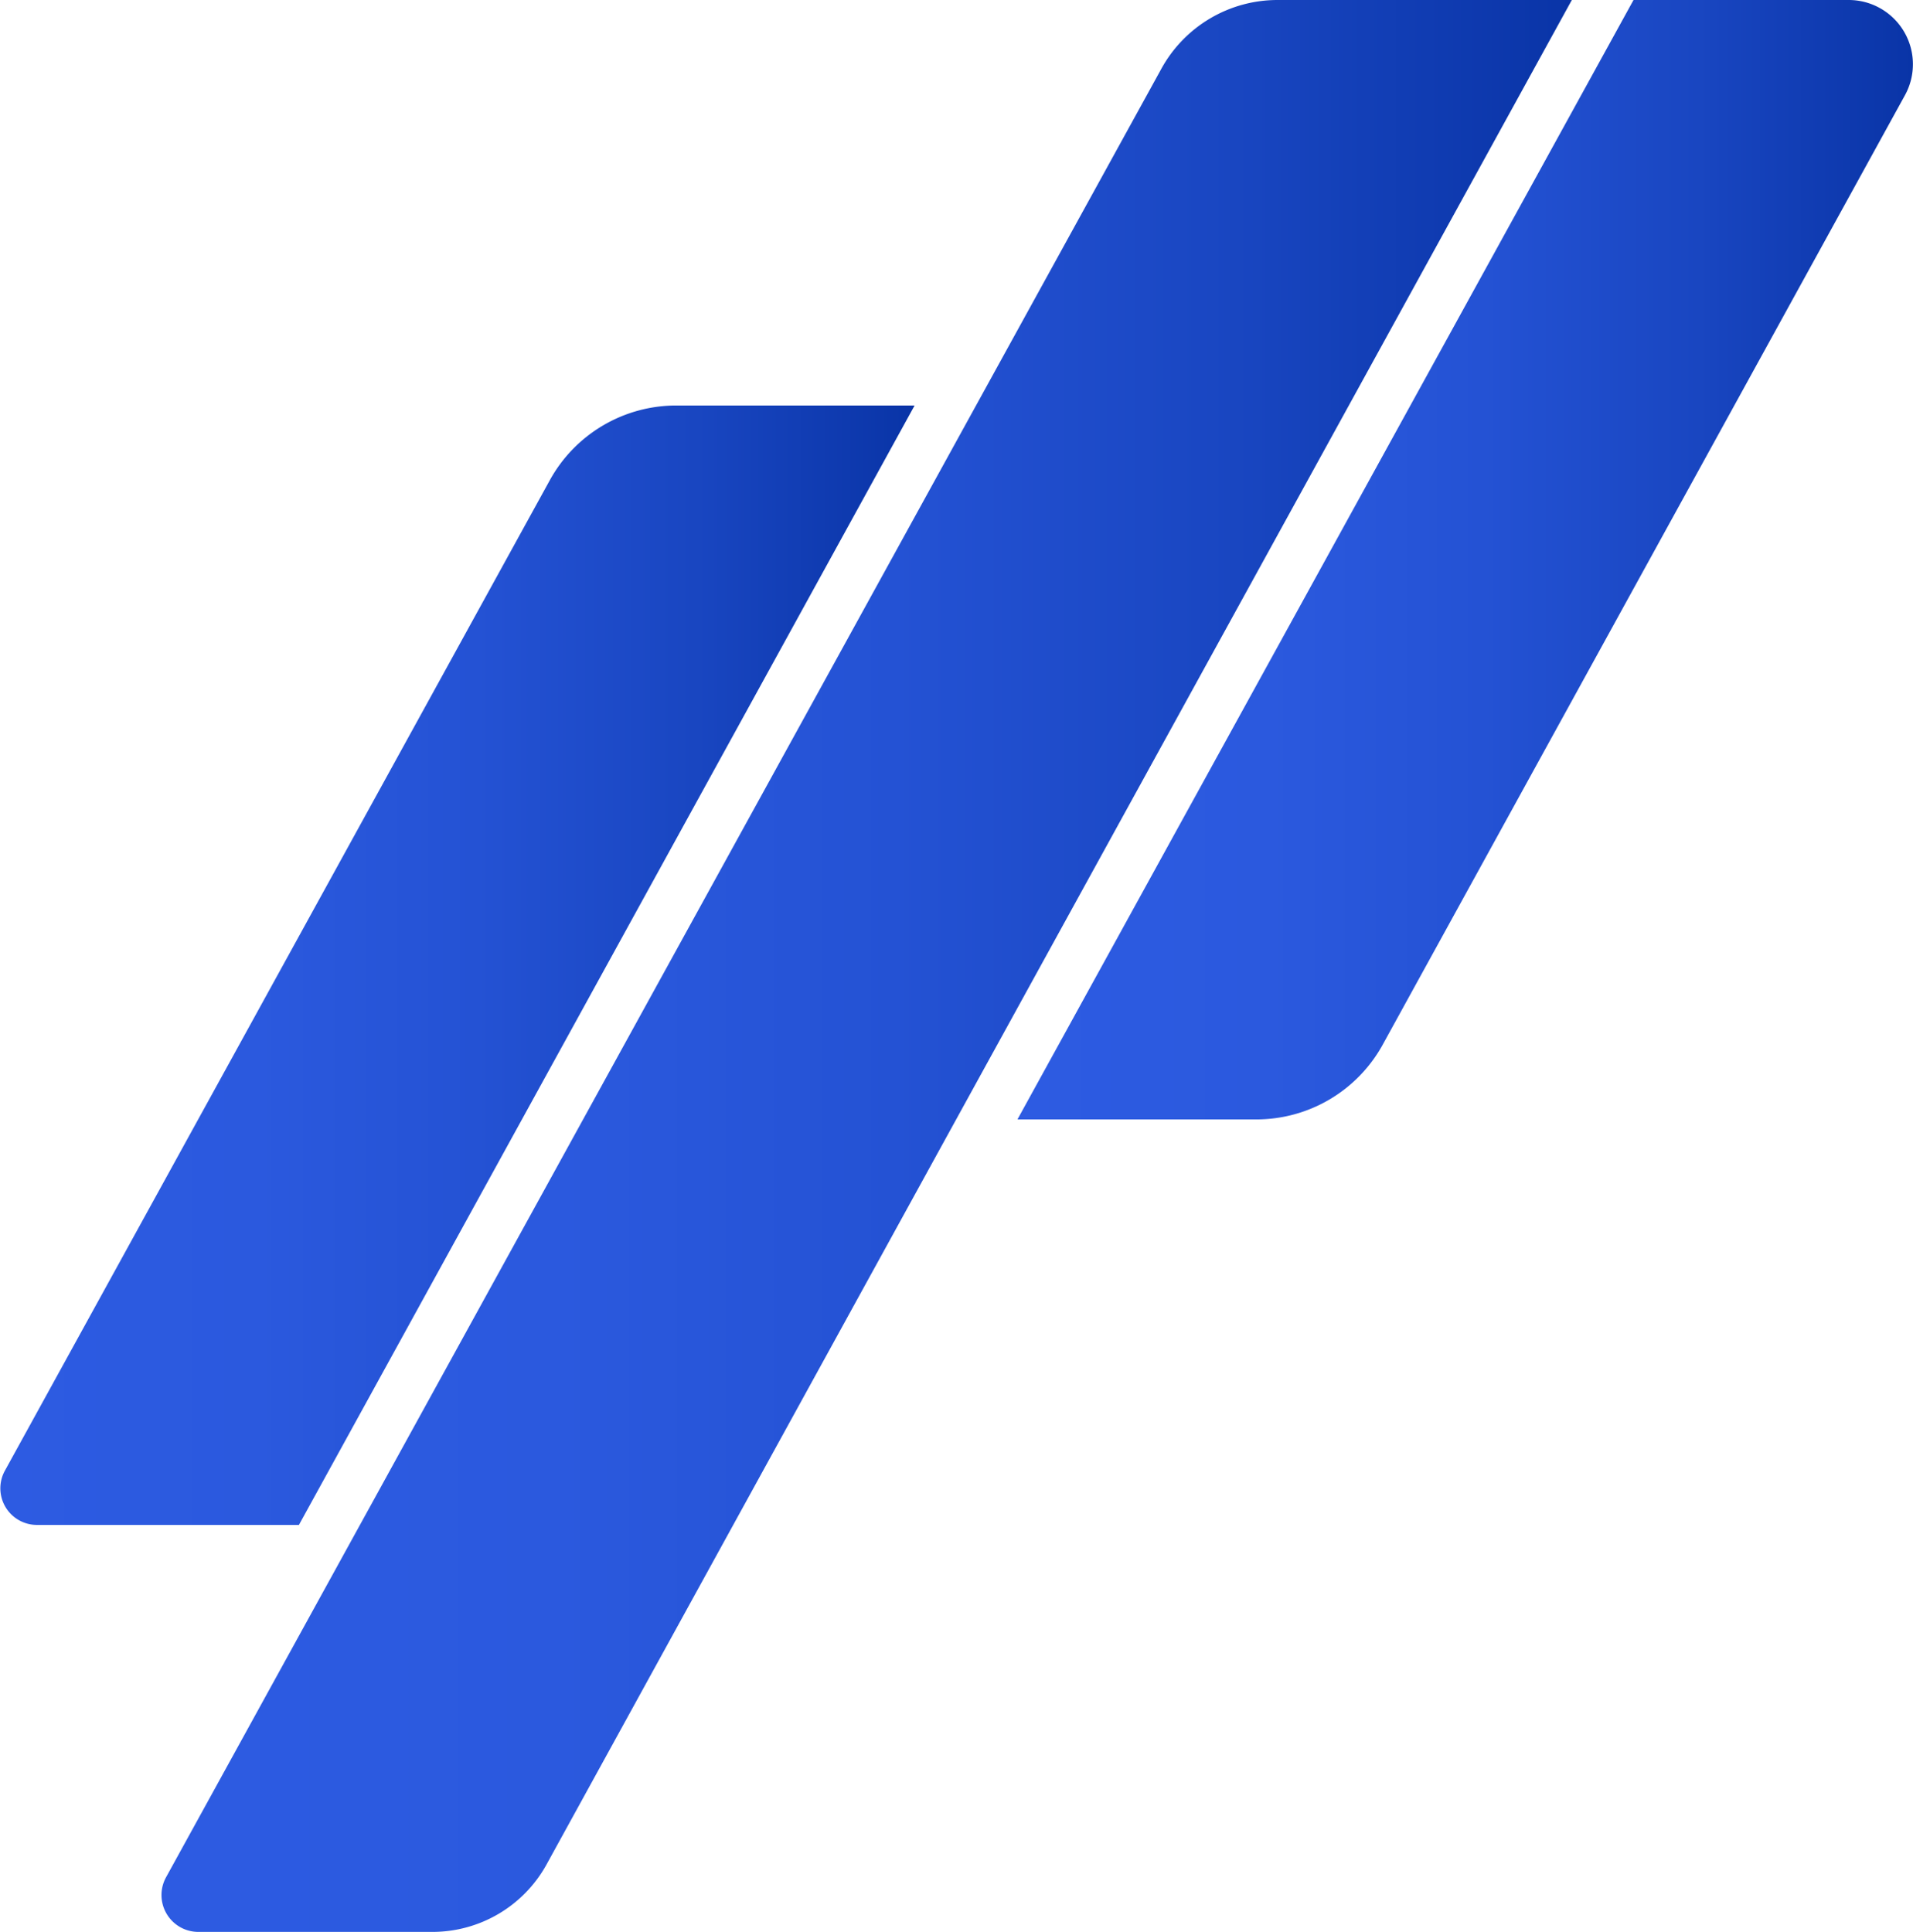 <svg xmlns="http://www.w3.org/2000/svg" xmlns:xlink="http://www.w3.org/1999/xlink" viewBox="0 0 142.65 144.09"><defs><style>.cls-1{fill:url(#Dégradé_sans_nom_34);}.cls-2{fill:url(#Dégradé_sans_nom_34-2);}.cls-3{fill:url(#Dégradé_sans_nom_34-3);}</style><linearGradient id="Dégradé_sans_nom_34" x1="75.87" y1="41.74" x2="142.65" y2="41.74" gradientUnits="userSpaceOnUse"><stop offset="0" stop-color="#2d5be2"/><stop offset="0.28" stop-color="#2b59de"/><stop offset="0.52" stop-color="#2452d4"/><stop offset="0.76" stop-color="#1946c1"/><stop offset="0.99" stop-color="#0a35a8"/><stop offset="1" stop-color="#0934a6"/></linearGradient><linearGradient id="Dégradé_sans_nom_34-2" x1="12.04" y1="72.05" x2="117.21" y2="72.05" xlink:href="#Dégradé_sans_nom_34"/><linearGradient id="Dégradé_sans_nom_34-3" x1="0" y1="71.98" x2="68.2" y2="71.98" xlink:href="#Dégradé_sans_nom_34"/></defs><g id="Calque_2" data-name="Calque 2"><g id="V_2.0" data-name="V 2.0"><g id="Vector_Around" data-name="Vector Around"><g id="Logo_-_copie" data-name="Logo - copie"><path id="_3" data-name="3" class="cls-1" d="M142.05,7.1,103.11,77.9a10.76,10.76,0,0,1-9.43,5.58H75.87L121.81,0h16.05A4.79,4.79,0,0,1,142.05,7.1Z"/><path id="_2" data-name="2" class="cls-2" d="M117.21,0H95.27A9.88,9.88,0,0,0,86.6,5.13L43.48,83.48h0L12.38,140a2.75,2.75,0,0,0,2.41,4.07H32.23a9.72,9.72,0,0,0,8.51-5L71.3,83.48h0Z"/><path id="_1" data-name="1" class="cls-3" d="M68.2,30.24,22.29,113.72H2.73a2.73,2.73,0,0,1-2.39-4L41,35.81a10.76,10.76,0,0,1,9.42-5.57Z"/></g></g></g></g></svg>